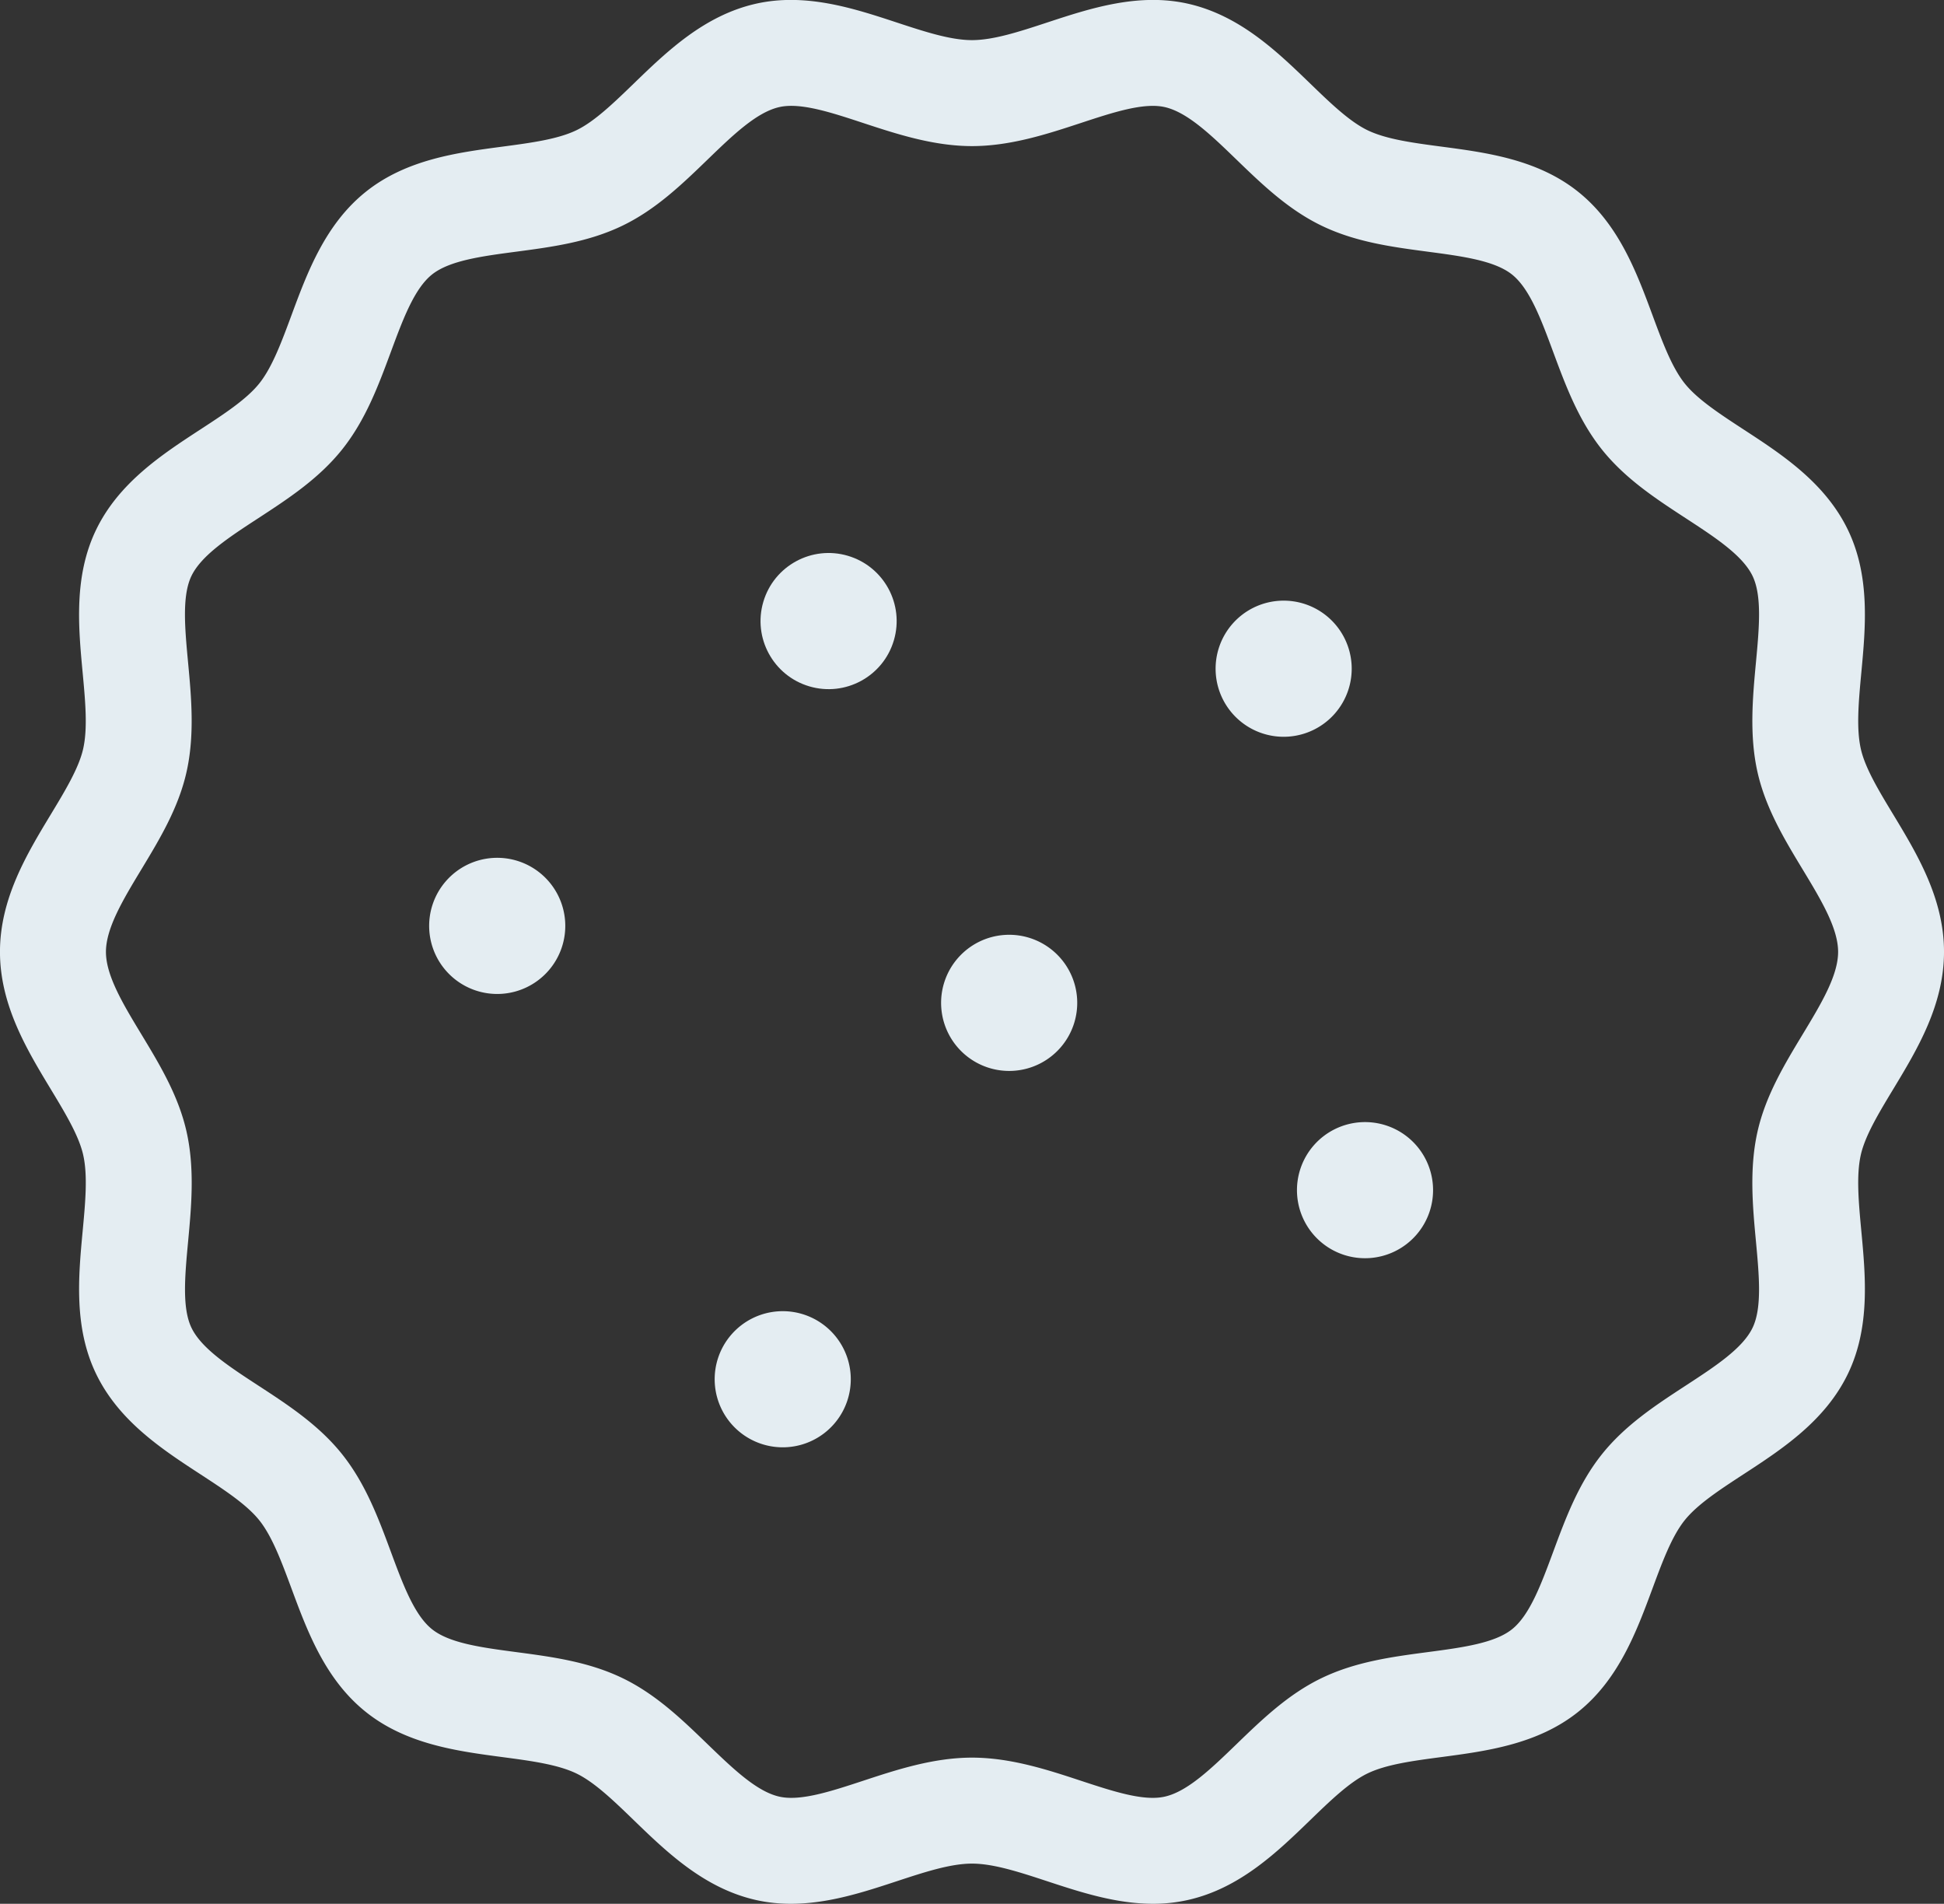 <svg xmlns="http://www.w3.org/2000/svg" width="200.162" height="195.975" viewBox="0 0 200.162 195.975">
  <rect x="0" y="0" width="200.162" height="195.975" fill="#333333" stroke="none"/>
  <g id="ビスケット" transform="translate(-672.912 -1002.82)">
    <path id="パス_1697" data-name="パス 1697" d="M2912.735,3189.324c.484,2.127.223,4.92-.054,7.877-.433,4.635-.923,9.889,1.385,14.671,2.346,4.864,6.8,7.771,10.735,10.335,2.449,1.6,4.764,3.106,6.074,4.747,1.325,1.659,2.29,4.264,3.312,7.021,1.626,4.388,3.467,9.362,7.66,12.708,4.173,3.333,9.419,4.027,14.047,4.641,2.928.388,5.693.755,7.628,1.688,1.862.9,3.833,2.8,5.919,4.819,3.39,3.278,7.233,6.993,12.542,8.2,5.125,1.164,10.105-.472,14.5-1.918,2.85-.938,5.542-1.823,7.769-1.823s4.921.885,7.771,1.823c3.348,1.1,7.035,2.313,10.869,2.313a16.292,16.292,0,0,0,3.629-.4c5.309-1.205,9.152-4.92,12.542-8.2,2.085-2.017,4.057-3.922,5.919-4.82,1.936-.934,4.7-1.3,7.63-1.687,4.626-.613,9.872-1.309,14.045-4.641,4.192-3.347,6.035-8.319,7.661-12.707,1.021-2.758,1.987-5.363,3.312-7.021,1.311-1.642,3.624-3.149,6.074-4.748,3.933-2.564,8.39-5.47,10.737-10.333,2.307-4.783,1.816-10.036,1.383-14.672-.277-2.958-.537-5.751-.053-7.878.45-1.979,1.856-4.305,3.345-6.768,2.446-4.046,5.219-8.632,5.219-14.121s-2.773-10.074-5.219-14.12c-1.489-2.461-2.9-4.788-3.345-6.767-.483-2.126-.224-4.919.053-7.877.433-4.635.925-9.888-1.383-14.67-2.347-4.863-6.8-7.769-10.737-10.334-2.449-1.6-4.763-3.107-6.072-4.747-1.326-1.661-2.292-4.266-3.313-7.024-1.626-4.386-3.468-9.358-7.66-12.706-4.174-3.332-9.418-4.027-14.046-4.64-2.928-.387-5.694-.755-7.631-1.689-1.862-.9-3.832-2.8-5.919-4.819-3.391-3.276-7.233-6.99-12.542-8.2-5.124-1.162-10.1.473-14.5,1.919-2.849.938-5.542,1.823-7.771,1.823s-4.919-.885-7.769-1.823c-4.394-1.446-9.375-3.082-14.5-1.919-5.31,1.207-9.152,4.921-12.542,8.2-2.086,2.017-4.057,3.922-5.919,4.819-1.936.934-4.7,1.3-7.629,1.689-4.628.613-9.873,1.308-14.046,4.641-4.192,3.347-6.035,8.32-7.659,12.706-1.022,2.758-1.988,5.364-3.313,7.023-1.31,1.64-3.625,3.149-6.074,4.746-3.932,2.565-8.39,5.472-10.736,10.333-2.308,4.784-1.817,10.038-1.384,14.672.276,2.958.537,5.751.053,7.878-.449,1.979-1.855,4.306-3.344,6.767-2.446,4.046-5.219,8.632-5.219,14.12s2.773,10.074,5.219,14.121C2910.88,3185.019,2912.286,3187.344,2912.735,3189.324Zm5.986-29.367c1.871-3.095,3.807-6.295,4.646-9.992.871-3.824.5-7.8.171-11.31-.33-3.531-.642-6.866.347-8.919,1.027-2.126,3.866-3.978,6.872-5.937,3.065-2,6.232-4.065,8.638-7.076,2.421-3.031,3.741-6.594,5.018-10.038,1.241-3.353,2.415-6.519,4.239-7.976,1.806-1.442,5.142-1.884,8.674-2.351,3.651-.483,7.426-.984,10.935-2.677,3.442-1.66,6.146-4.272,8.761-6.8,2.593-2.506,5.042-4.873,7.381-5.406,2.175-.5,5.332.545,8.675,1.645,3.376,1.11,7.2,2.369,11.176,2.369s7.8-1.259,11.177-2.369c3.342-1.1,6.5-2.14,8.675-1.645,2.338.533,4.787,2.9,7.38,5.406,2.614,2.527,5.318,5.139,8.76,6.8,3.509,1.694,7.285,2.194,10.936,2.678,3.532.468,6.868.91,8.674,2.351,1.825,1.457,3,4.623,4.24,7.976,1.277,3.445,2.6,7.006,5.016,10.038,2.405,3.011,5.574,5.079,8.639,7.077,3.006,1.959,5.844,3.811,6.87,5.937.99,2.052.679,5.387.348,8.919-.327,3.508-.7,7.485.17,11.309.84,3.7,2.776,6.9,4.647,9.992s3.645,6.03,3.645,8.479-1.77,5.378-3.645,8.479-3.808,6.3-4.647,9.992c-.87,3.825-.5,7.8-.17,11.309.329,3.532.642,6.868-.348,8.918-1.025,2.128-3.864,3.979-6.87,5.939-3.065,2-6.233,4.064-8.639,7.076-2.421,3.031-3.739,6.594-5.016,10.039-1.242,3.353-2.415,6.518-4.24,7.975-1.805,1.442-5.141,1.884-8.673,2.352-3.651.483-7.427.984-10.935,2.677-3.442,1.66-6.146,4.273-8.76,6.8-2.593,2.505-5.042,4.872-7.381,5.4-2.174.5-5.331-.543-8.673-1.643-3.376-1.112-7.2-2.37-11.178-2.37s-7.8,1.258-11.177,2.37c-3.343,1.1-6.5,2.141-8.675,1.643-2.338-.532-4.787-2.9-7.381-5.4-2.613-2.526-5.317-5.14-8.759-6.8-3.509-1.693-7.283-2.192-10.933-2.676-3.533-.468-6.869-.909-8.675-2.354-1.825-1.455-3-4.621-4.24-7.973-1.276-3.445-2.6-7.007-5.016-10.039-2.406-3.012-5.573-5.078-8.638-7.075-3.006-1.96-5.844-3.811-6.872-5.939-.99-2.052-.677-5.387-.347-8.918.327-3.509.7-7.484-.171-11.309-.839-3.7-2.775-6.9-4.646-9.992s-3.646-6.031-3.646-8.479S2916.847,3163.057,2918.721,3159.957Z" transform="translate(-2231.26 -2067.629)" fill="#e4edf2"/>
    <circle id="楕円形_1" data-name="楕円形 1" cx="7.007" cy="7.007" r="7.007" transform="translate(749.52 1071.484) rotate(-73.511)" fill="#e4edf2"/>
    <path id="パス_1698" data-name="パス 1698" d="M3067.259,3162.111a7.007,7.007,0,1,0-.641-9.89A7.008,7.008,0,0,0,3067.259,3162.111Z" transform="translate(-2266.8 -2085.188)" fill="#e4edf2"/>
    <path id="パス_1699" data-name="パス 1699" d="M3077.377,3221.14a7.007,7.007,0,1,0,9.889-.639A7.009,7.009,0,0,0,3077.377,3221.14Z" transform="translate(-2269.181 -2100.43)" fill="#e4edf2"/>
    <path id="パス_1700" data-name="パス 1700" d="M3001.036,3256.022a7.007,7.007,0,1,0-.641-9.889A7.007,7.007,0,0,0,3001.036,3256.022Z" transform="translate(-2252.155 -2105.957)" fill="#e4edf2"/>
    <path id="パス_1701" data-name="パス 1701" d="M2963.289,3196.1a7.008,7.008,0,1,0-.64-9.889A7.008,7.008,0,0,0,2963.289,3196.1Z" transform="translate(-2243.807 -2092.704)" fill="#e4edf2"/>
    <path id="パス_1702" data-name="パス 1702" d="M3030.97,3206.275a7.008,7.008,0,1,0-.641-9.889A7.007,7.007,0,0,0,3030.97,3206.275Z" transform="translate(-2258.775 -2094.955)" fill="#e4edf2"/>
  </g>
</svg>
